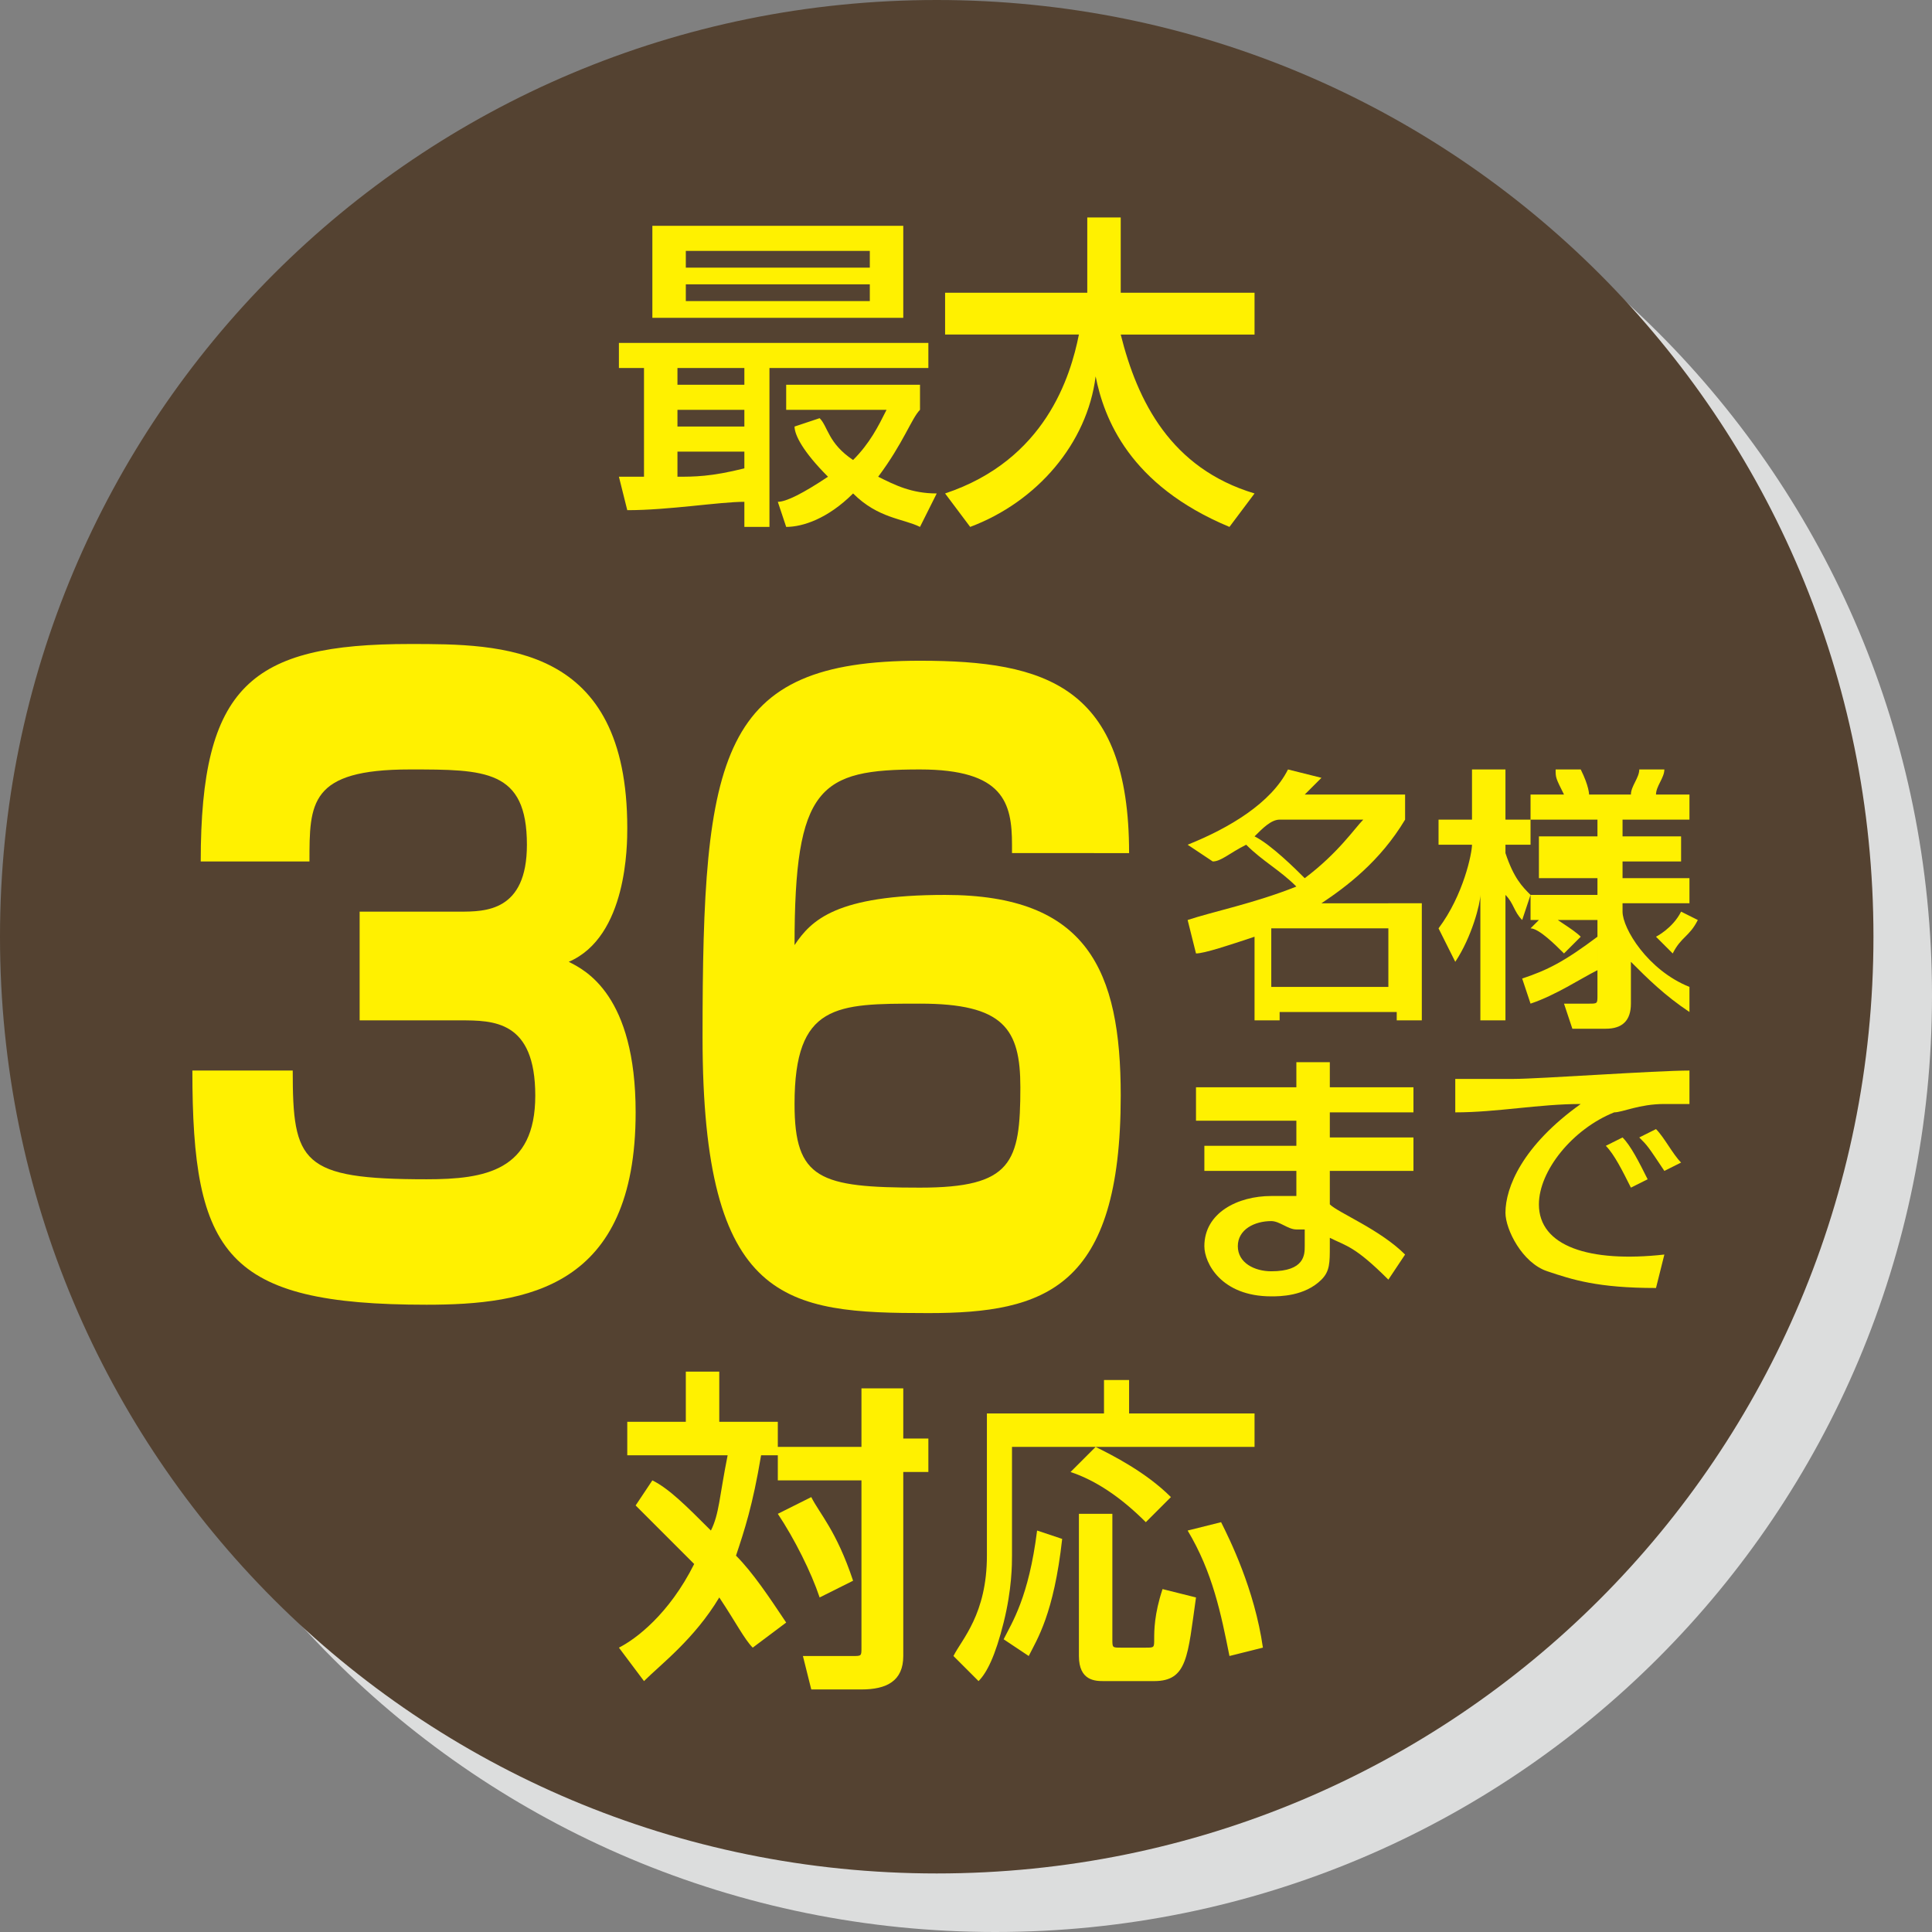 <?xml version="1.0" encoding="utf-8"?>
<!-- Generator: Adobe Illustrator 27.0.1, SVG Export Plug-In . SVG Version: 6.00 Build 0)  -->
<svg version="1.1" id="レイヤー_1" xmlns="http://www.w3.org/2000/svg" xmlns:xlink="http://www.w3.org/1999/xlink" x="0px"
	 y="0px" viewBox="0 0 23.1 23.1" style="enable-background:new 0 0 23.1 23.1;" xml:space="preserve">
<rect x="0" y="0" width="23.1" height="23.1" fill="#808080" stroke="none"/>
<style type="text/css">
	.st0{fill:#DCDDDD;}
	.st1{fill:#544231;}
	.st2{fill:#FFF100;}
</style>
<g>
	<g>
		<path class="st0" d="M23.1,11.9c0,6.2-5,11.2-11.2,11.2c-6.2,0-11.2-5-11.2-11.2c0-6.2,5-11.2,11.2-11.2
			C18.1,0.7,23.1,5.7,23.1,11.9z"/>
		<path class="st1" d="M22.4,11.2c0,6.2-5,11.2-11.2,11.2C5,22.4,0,17.4,0,11.2C0,5,5,0,11.2,0C17.4,0,22.4,5,22.4,11.2z"/>
	</g>
	<g>
		<path class="st2" d="M7.4,5.7h0.3V4.4H7.4V4.1h3.7v0.3H9.2v1.9H8.9V6C8.6,6,8,6.1,7.5,6.1L7.4,5.7z M7.8,2.7h3v1.1h-3V2.7z
			 M8.1,4.4v0.2h0.8V4.4H8.1z M8.1,4.9v0.2h0.8V4.9H8.1z M8.9,5.4H8.1v0.3c0.2,0,0.4,0,0.8-0.1V5.4z M8.2,3v0.2h2.2V3H8.2z M8.2,3.4
			v0.2h2.2V3.4H8.2z M9.8,5c0.1,0.1,0.1,0.3,0.4,0.5c0.2-0.2,0.3-0.4,0.4-0.6H9.4V4.6H11v0.3c-0.1,0.1-0.2,0.4-0.5,0.8
			c0.2,0.1,0.4,0.2,0.7,0.2l-0.2,0.4c-0.2-0.1-0.5-0.1-0.8-0.4C9.9,6.2,9.6,6.3,9.4,6.3L9.3,6c0.1,0,0.3-0.1,0.6-0.3
			C9.6,5.4,9.5,5.2,9.5,5.1L9.8,5z"/>
		<path class="st2" d="M11.3,5.9c1.2-0.4,1.5-1.4,1.6-1.9h-1.6V3.5H13V2.6h0.4v0.9H15V4h-1.6c0.2,0.8,0.6,1.6,1.6,1.9l-0.3,0.4
			c-1.2-0.5-1.5-1.3-1.6-1.8C13,5.3,12.4,6,11.6,6.3L11.3,5.9z"/>
	</g>
	<g>
		<path class="st2" d="M7.8,17.7C8,17.8,8.2,18,8.5,18.3c0.1-0.2,0.1-0.4,0.2-0.9H7.5v-0.4h0.7v-0.6h0.4v0.6h0.7v0.4H9.1
			C9,18,8.9,18.3,8.8,18.6c0.2,0.2,0.4,0.5,0.6,0.8L9,19.7c-0.1-0.1-0.2-0.3-0.4-0.6c-0.3,0.5-0.7,0.8-0.9,1l-0.3-0.4
			c0.2-0.1,0.6-0.4,0.9-1c-0.4-0.4-0.6-0.6-0.7-0.7L7.8,17.7z M9.7,17.9c0.1,0.2,0.3,0.4,0.5,1l-0.4,0.2c-0.1-0.3-0.3-0.7-0.5-1
			L9.7,17.9z M10.8,16.5v0.7h0.3v0.4h-0.3v2.2c0,0.3-0.2,0.4-0.5,0.4H9.7l-0.1-0.4h0.6c0.1,0,0.1,0,0.1-0.1v-2h-1v-0.4h1v-0.7H10.8z
			"/>
		<path class="st2" d="M13.1,16.5h0.4v0.4H15v0.4h-2.9v1.3c0,0.1,0,0.4-0.1,0.8c-0.1,0.4-0.2,0.6-0.3,0.7l-0.3-0.3
			c0.1-0.2,0.4-0.5,0.4-1.2v-1.7h1.4V16.5z M12.7,18.4c-0.1,0.9-0.3,1.2-0.4,1.4L12,19.6c0.1-0.2,0.3-0.5,0.4-1.3L12.7,18.4z
			 M13.1,17.3c0.2,0.1,0.6,0.3,0.9,0.6l-0.3,0.3c-0.3-0.3-0.6-0.5-0.9-0.6L13.1,17.3z M12.9,18.1h0.4v1.5c0,0.1,0,0.1,0.1,0.1h0.3
			c0.1,0,0.1,0,0.1-0.1c0-0.1,0-0.3,0.1-0.6l0.4,0.1c-0.1,0.7-0.1,1-0.5,1h-0.6c-0.1,0-0.3,0-0.3-0.3V18.1z M14.6,18.2
			c0.1,0.2,0.4,0.8,0.5,1.5l-0.4,0.1c-0.1-0.5-0.2-1-0.5-1.5L14.6,18.2z"/>
	</g>
	<g>
		<path class="st2" d="M3.5,12.8c0,1.1,0.1,1.3,1.6,1.3c0.7,0,1.3-0.1,1.3-1c0-0.9-0.5-0.9-0.9-0.9H4.3v-1.3h1.2
			c0.3,0,0.8,0,0.8-0.8c0-0.9-0.5-0.9-1.4-0.9c-1.2,0-1.2,0.4-1.2,1.1H2.4c0-2.1,0.6-2.6,2.5-2.6c1.1,0,2.6,0,2.6,2.2
			c0,0.2,0,1.3-0.7,1.6c0.2,0.1,0.8,0.4,0.8,1.8c0,2.1-1.3,2.3-2.5,2.3c-2.4,0-2.8-0.6-2.8-2.8H3.5z"/>
		<path class="st2" d="M12.1,10.1c0-0.5-0.1-0.9-1.1-0.9c-1.2,0-1.5,0.2-1.5,2.1c0.2-0.3,0.5-0.6,1.8-0.6c1.7,0,2.1,0.9,2.1,2.4
			c0,2.3-0.9,2.6-2.3,2.6c-1.7,0-2.7-0.1-2.7-3.3c0-3.4,0.2-4.5,2.6-4.5c1.5,0,2.5,0.3,2.5,2.3H12.1z M9.5,13.2c0,0.9,0.3,1,1.5,1
			c1.1,0,1.2-0.3,1.2-1.2c0-0.7-0.2-1-1.2-1C10,12,9.5,12,9.5,13.2z"/>
	</g>
	<g>
		<path class="st2" d="M14.2,10.1c0.5-0.2,1-0.5,1.2-0.9l0.4,0.1c-0.1,0.1-0.1,0.1-0.2,0.2h1.2v0.3c-0.3,0.5-0.7,0.8-1,1H17v1.4
			h-0.3v-0.1h-1.4v0.1h-0.3v-1c-0.3,0.1-0.6,0.2-0.7,0.2l-0.1-0.4c0.3-0.1,0.8-0.2,1.3-0.4c-0.2-0.2-0.4-0.3-0.6-0.5
			c-0.2,0.1-0.3,0.2-0.4,0.2L14.2,10.1z M15.3,9.8C15.2,9.8,15.1,9.9,15,10c0.2,0.1,0.5,0.4,0.6,0.5c0.4-0.3,0.6-0.6,0.7-0.7H15.3z
			 M15.2,11.1v0.7h1.4v-0.7H15.2z"/>
		<path class="st2" d="M17.2,11.1c0.3-0.4,0.4-0.9,0.4-1h-0.4V9.8h0.4V9.2H18v0.6h0.3v0.3H18v0.1c0.1,0.3,0.2,0.4,0.3,0.5L18.2,11
			c-0.1-0.1-0.1-0.2-0.2-0.3v1.5h-0.3v-1.5c0,0.1-0.1,0.5-0.3,0.8L17.2,11.1z M19.1,11.6c-0.2,0.1-0.5,0.3-0.8,0.4l-0.1-0.3
			c0.3-0.1,0.5-0.2,0.9-0.5L19.1,11.6z M20.2,12.1c-0.3-0.2-0.5-0.4-0.7-0.6v0.5c0,0.2-0.1,0.3-0.3,0.3h-0.4l-0.1-0.3H19
			c0.1,0,0.1,0,0.1-0.1v-0.9h-0.8v-0.3h0.8v-0.2h-0.7V10h0.7V9.8h-0.8V9.5h0.4c-0.1-0.2-0.1-0.2-0.1-0.3l0.3,0
			c0.1,0.2,0.1,0.3,0.1,0.3h0.5c0-0.1,0.1-0.2,0.1-0.3l0.3,0c0,0.1-0.1,0.2-0.1,0.3h0.4v0.3h-0.8V10h0.7v0.3h-0.7v0.2h0.8v0.3h-0.8
			v0.1c0,0.2,0.3,0.7,0.8,0.9L20.2,12.1z M18.7,11.4c-0.1-0.1-0.3-0.3-0.4-0.3l0.2-0.2c0.1,0.1,0.3,0.2,0.4,0.3L18.7,11.4z M20.3,11
			c-0.1,0.2-0.2,0.2-0.3,0.4l-0.2-0.2c0,0,0.2-0.1,0.3-0.3L20.3,11z"/>
		<path class="st2" d="M15.5,13v-0.3h0.4V13h1v0.3h-1v0.3h1V14h-1v0.4c0.1,0.1,0.6,0.3,0.9,0.6l-0.2,0.3c-0.4-0.4-0.5-0.4-0.7-0.5
			v0.1c0,0.2,0,0.3-0.1,0.4c-0.2,0.2-0.5,0.2-0.6,0.2c-0.6,0-0.8-0.4-0.8-0.6c0-0.4,0.4-0.6,0.8-0.6c0.1,0,0.2,0,0.3,0V14h-1.1v-0.3
			h1.1v-0.3h-1.2V13H15.5z M15.5,14.7c-0.1,0-0.2-0.1-0.3-0.1c-0.2,0-0.4,0.1-0.4,0.3c0,0.2,0.2,0.3,0.4,0.3c0.4,0,0.4-0.2,0.4-0.3
			V14.7z"/>
		<path class="st2" d="M20.2,13.2c-0.1,0-0.1,0-0.3,0c-0.3,0-0.5,0.1-0.6,0.1c-0.5,0.2-0.9,0.7-0.9,1.1c0,0.5,0.6,0.7,1.5,0.6
			l-0.1,0.4c-0.7,0-1-0.1-1.3-0.2c-0.3-0.1-0.5-0.5-0.5-0.7c0-0.3,0.2-0.8,0.9-1.3c-0.5,0-1,0.1-1.5,0.1l0-0.4c0.2,0,0.5,0,0.7,0
			c0.3,0,1.7-0.1,2.1-0.1L20.2,13.2z M19.5,14.2c-0.1-0.2-0.2-0.4-0.3-0.5l0.2-0.1c0.1,0.1,0.2,0.3,0.3,0.5L19.5,14.2z M19.9,14
			c-0.2-0.3-0.2-0.3-0.3-0.4l0.2-0.1c0.1,0.1,0.2,0.3,0.3,0.4L19.9,14z"/>
	</g>
</g>
</svg>
